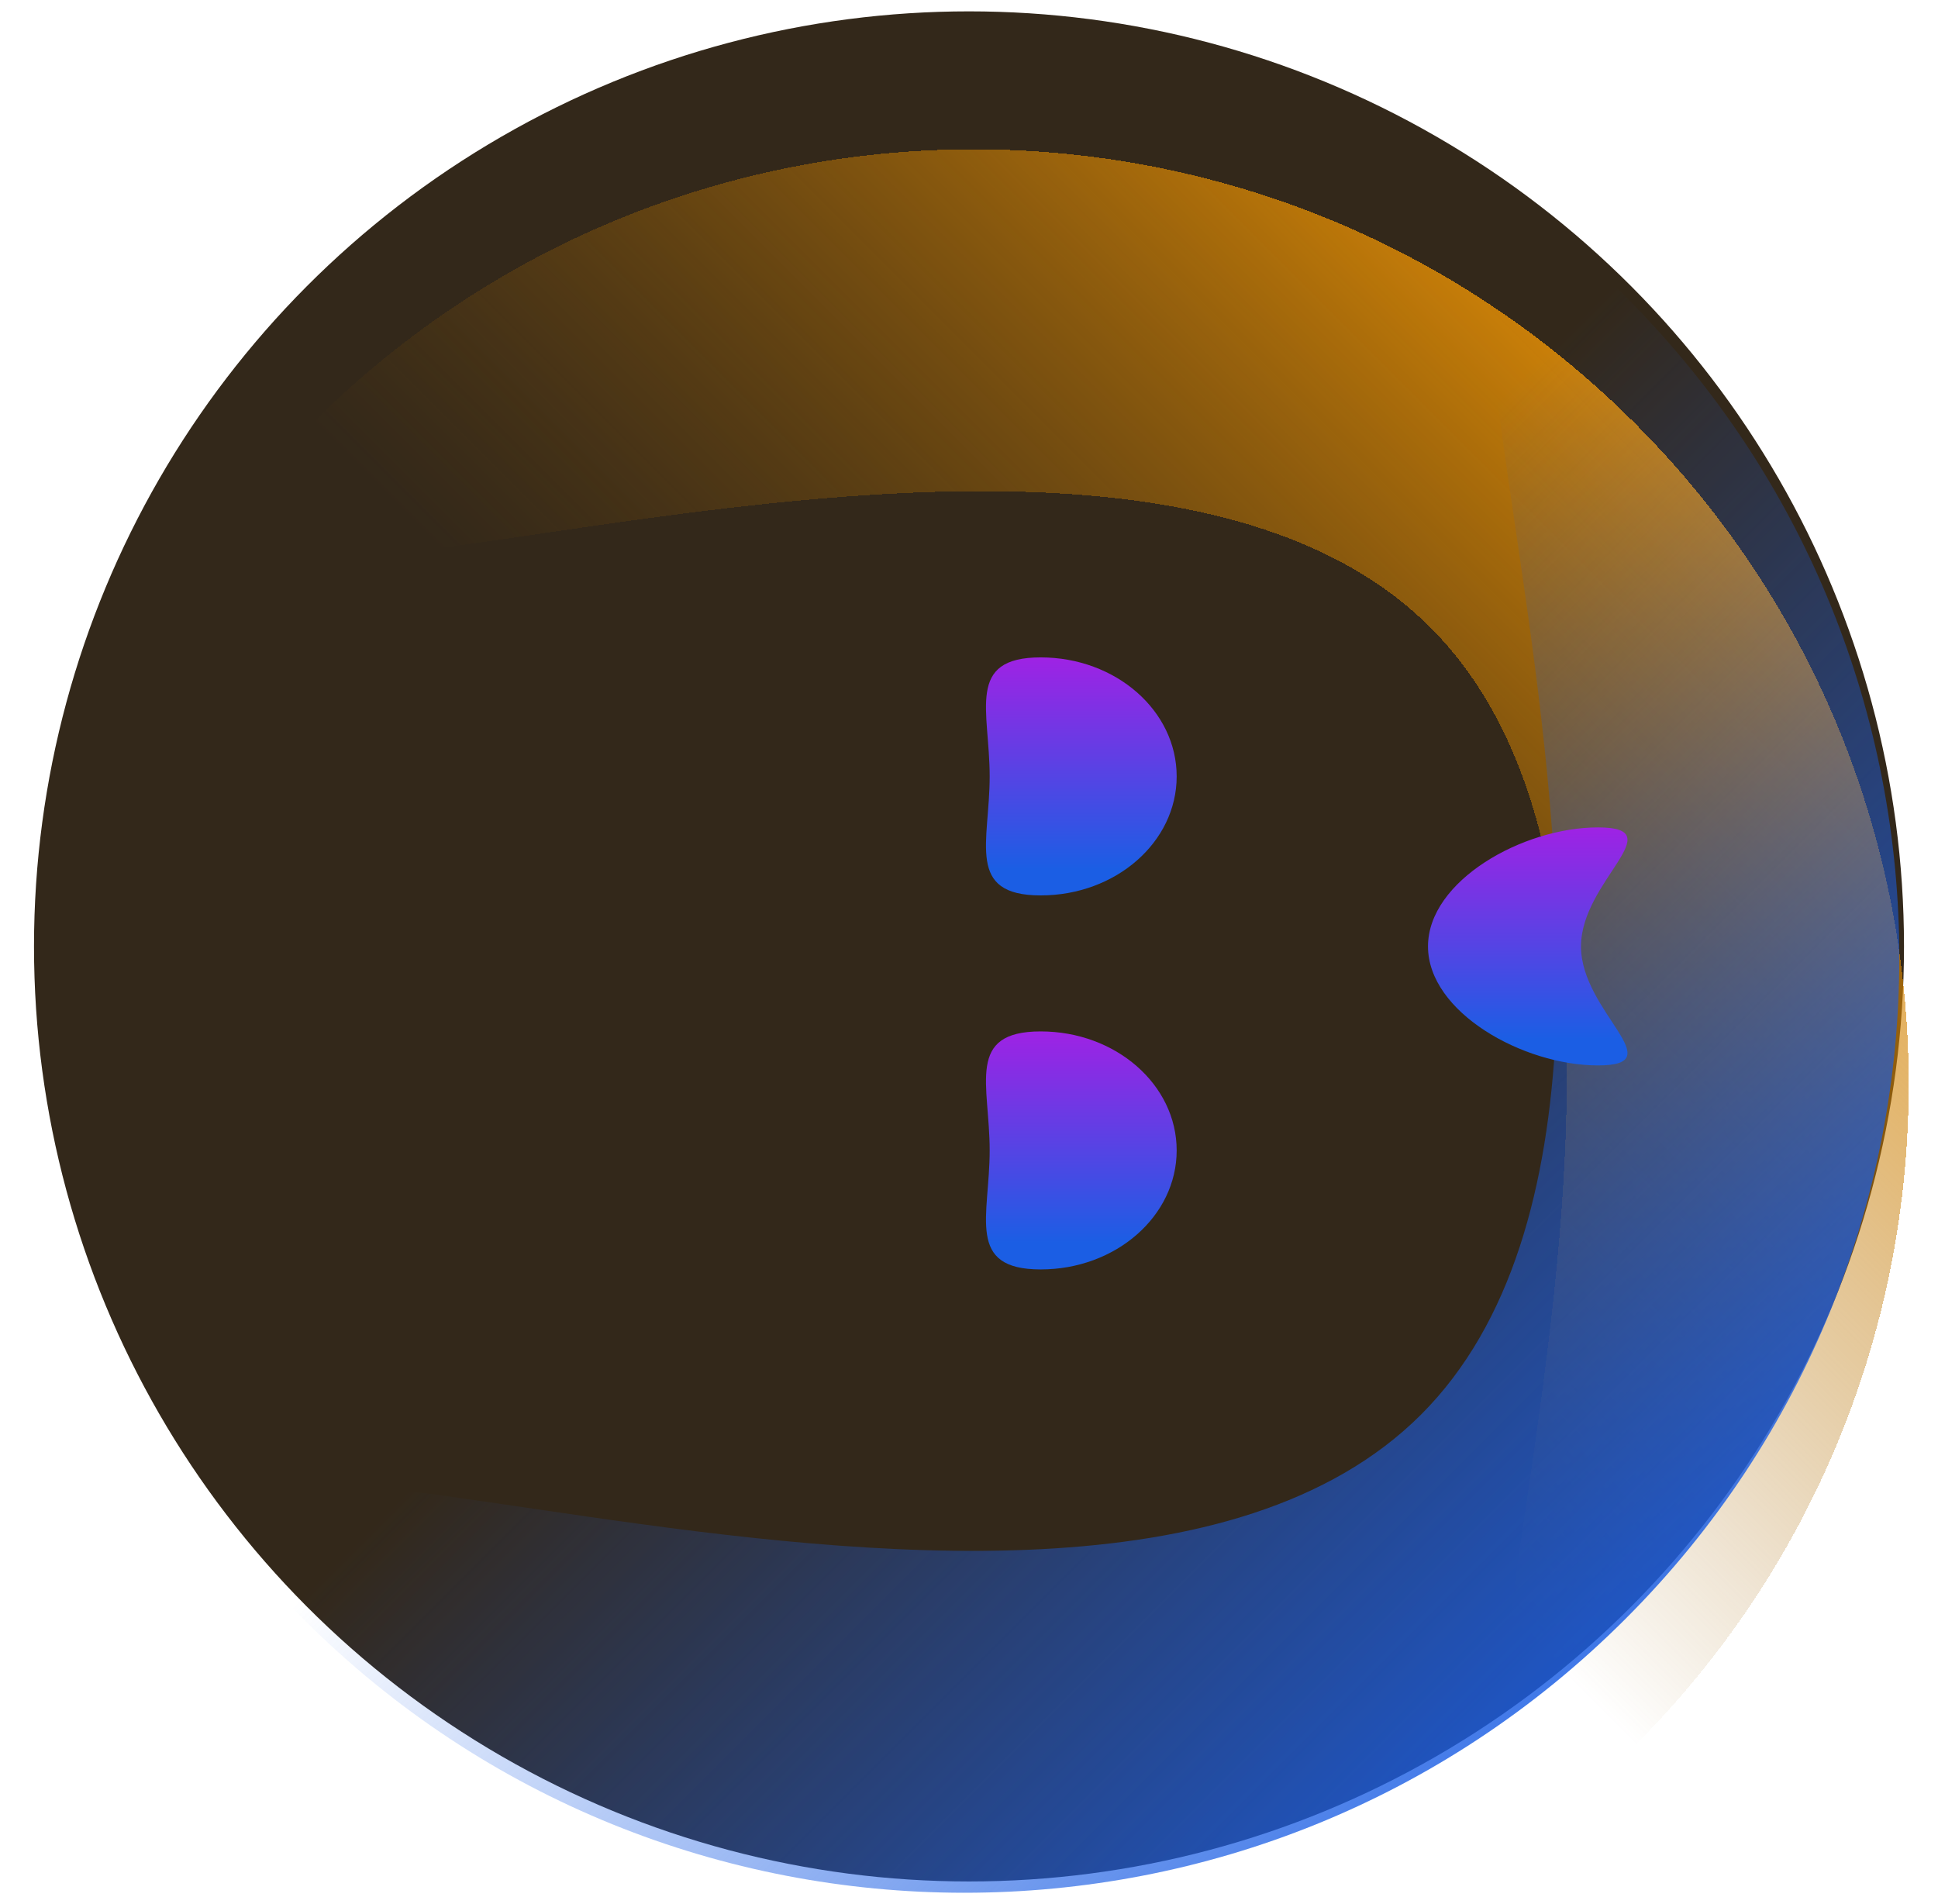 <svg width="57" height="56" viewBox="0 0 57 56" fill="none" xmlns="http://www.w3.org/2000/svg">
<g clip-path="url(#clip0_3516_7)">
<circle cx="28.5" cy="27.834" r="27.5" fill="#33281A"/>
<g filter="url(#filter0_d_3516_7)">
<path d="M48.083 8.445C58.823 19.185 58.823 36.597 48.083 47.336C37.344 58.076 52.812 25.195 42.073 14.456C31.333 3.716 -1.547 19.185 9.192 8.445C19.932 -2.294 37.344 -2.294 48.083 8.445Z" fill="url(#paint0_linear_3516_7)" shape-rendering="crispEdges"/>
</g>
<path d="M47.808 47.612C37.068 58.351 19.656 58.351 8.917 47.612C-1.823 36.873 31.058 52.341 41.797 41.602C52.537 30.862 37.068 -2.018 47.808 8.721C58.547 19.46 58.547 36.873 47.808 47.612Z" fill="url(#paint1_linear_3516_7)"/>
<path d="M34.608 22.834C34.608 24.767 32.818 26.334 30.608 26.334C28.399 26.334 29.108 24.767 29.108 22.834C29.108 20.901 28.399 19.334 30.608 19.334C32.818 19.334 34.608 20.901 34.608 22.834Z" fill="url(#paint2_linear_3516_7)"/>
<path d="M34.608 33.834C34.608 35.767 32.818 37.334 30.608 37.334C28.399 37.334 29.108 35.767 29.108 33.834C29.108 31.901 28.399 30.334 30.608 30.334C32.818 30.334 34.608 31.901 34.608 33.834Z" fill="url(#paint3_linear_3516_7)"/>
<path d="M42 27.834C42 25.901 44.791 24.334 47 24.334C49.209 24.334 46.5 25.901 46.5 27.834C46.5 29.767 49.209 31.334 47 31.334C44.791 31.334 42 29.767 42 27.834Z" fill="url(#paint4_linear_3516_7)"/>
</g>
<defs>
<filter id="filter0_d_3516_7" x="3.065" y="0.391" width="57.072" height="57.072" filterUnits="userSpaceOnUse" color-interpolation-filters="sRGB">
<feFlood flood-opacity="0" result="BackgroundImageFix"/>
<feColorMatrix in="SourceAlpha" type="matrix" values="0 0 0 0 0 0 0 0 0 0 0 0 0 0 0 0 0 0 127 0" result="hardAlpha"/>
<feOffset dy="4"/>
<feGaussianBlur stdDeviation="2"/>
<feComposite in2="hardAlpha" operator="out"/>
<feColorMatrix type="matrix" values="0 0 0 0 0 0 0 0 0 0 0 0 0 0 0 0 0 0 0.25 0"/>
<feBlend mode="normal" in2="BackgroundImageFix" result="effect1_dropShadow_3516_7"/>
<feBlend mode="normal" in="SourceGraphic" in2="effect1_dropShadow_3516_7" result="shape"/>
</filter>
<linearGradient id="paint0_linear_3516_7" x1="52.326" y1="4.91" x2="28.991" y2="28.244" gradientUnits="userSpaceOnUse">
<stop stop-color="#FA9C05"/>
<stop offset="1" stop-color="#945C03" stop-opacity="0"/>
</linearGradient>
<linearGradient id="paint1_linear_3516_7" x1="51.343" y1="51.855" x2="27.655" y2="28.166" gradientUnits="userSpaceOnUse">
<stop stop-color="#1B5EE4"/>
<stop offset="1" stop-color="#1B5EE4" stop-opacity="0"/>
</linearGradient>
<linearGradient id="paint2_linear_3516_7" x1="31.003" y1="18.556" x2="31.003" y2="25.556" gradientUnits="userSpaceOnUse">
<stop stop-color="#AF1BE4"/>
<stop offset="1" stop-color="#1B5EE4"/>
</linearGradient>
<linearGradient id="paint3_linear_3516_7" x1="31.003" y1="29.556" x2="31.003" y2="36.556" gradientUnits="userSpaceOnUse">
<stop stop-color="#AF1BE4"/>
<stop offset="1" stop-color="#1B5EE4"/>
</linearGradient>
<linearGradient id="paint4_linear_3516_7" x1="44.095" y1="23.556" x2="44.095" y2="30.556" gradientUnits="userSpaceOnUse">
<stop stop-color="#AF1BE4"/>
<stop offset="1" stop-color="#1B5EE4"/>
</linearGradient>
<clipPath id="clip0_3516_7">
<rect width="57" height="56" fill="white"/>
</clipPath>
</defs>
</svg>
